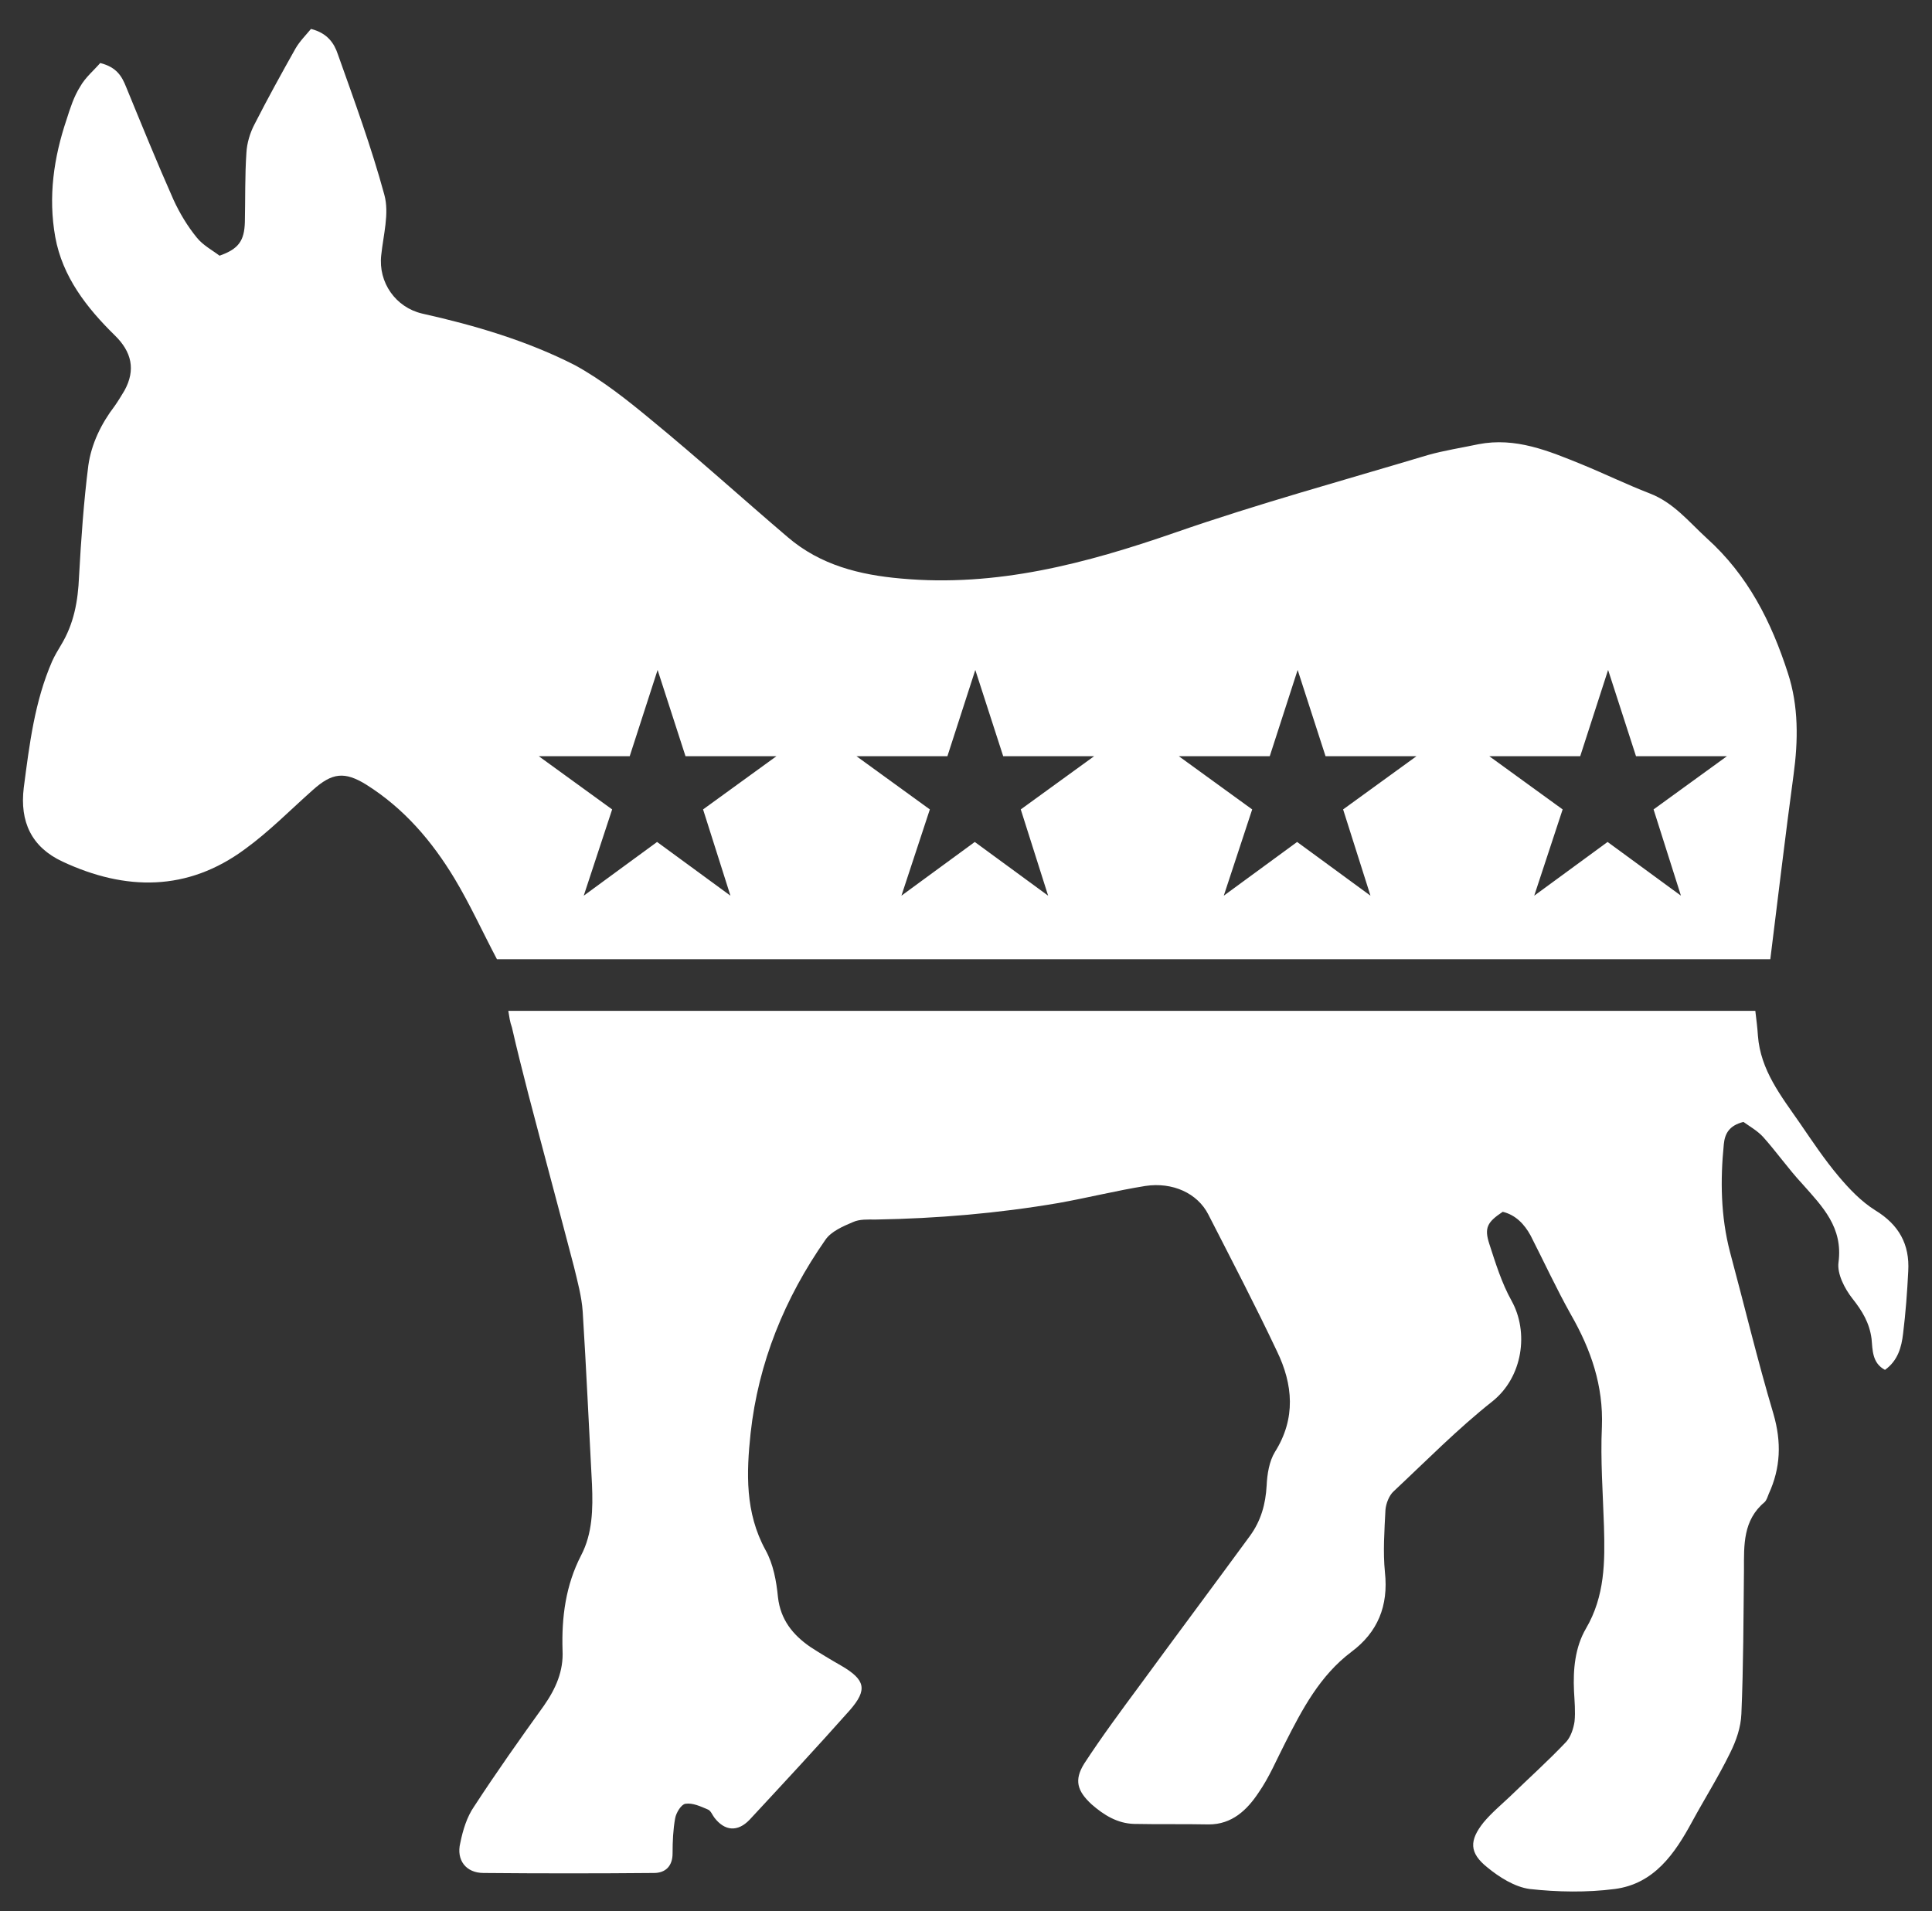 <?xml version="1.0" encoding="utf-8"?>
<!-- Generator: Adobe Illustrator 24.2.0, SVG Export Plug-In . SVG Version: 6.00 Build 0)  -->
<svg version="1.1" id="Layer_1" xmlns="http://www.w3.org/2000/svg" xmlns:xlink="http://www.w3.org/1999/xlink" x="0px" y="0px"
	 viewBox="0 0 374 370" style="enable-background:new 0 0 374 370;" xml:space="preserve">
<rect x="0" y="0" width="374" height="370" fill="#333333" stroke="none"/>
<style type="text/css">
	.st0{fill:#FFFFFF;}
</style>
<g id="XMLID_1_">
	<path id="XMLID_4_" class="st0" d="M98.4,195.7c80.7,0,160.9,0,241.4,0c0.2,1.7,0.4,3.2,0.5,4.8c0.5,6.7,4.5,11.7,8.1,16.9
		c2.4,3.5,4.8,7.1,7.5,10.3c2.1,2.5,4.4,4.9,7.1,6.6c4.6,2.8,6.7,6.6,6.4,11.8c-0.2,4-0.5,8.1-1,12.1c-0.3,2.6-1,5.2-3.5,7
		c-2.5-1.3-2.4-3.9-2.6-6c-0.4-3.1-1.8-5.4-3.7-7.8c-1.5-1.9-3-4.8-2.7-7c0.9-6.8-3.1-10.8-7-15.2c-2.7-2.9-5-6.2-7.6-9.1
		c-1.1-1.2-2.7-2.1-3.8-2.9c-2.8,0.7-3.6,2.3-3.8,4.3c-0.7,7-0.6,14,1.2,20.9c2.8,10.4,5.3,20.9,8.4,31.3c1.6,5.5,1.4,10.5-0.9,15.5
		c-0.2,0.5-0.4,1.2-0.8,1.6c-4.2,3.5-4,8.3-4,13.1c-0.1,9.3-0.1,18.6-0.5,27.9c-0.1,2.6-1,5.2-2.2,7.6c-2.2,4.5-4.9,8.8-7.3,13.2
		c-3.4,6.3-7.4,12.1-15,13.1c-5.4,0.7-11.1,0.6-16.5,0c-2.9-0.4-5.9-2.3-8.2-4.2c-3.5-2.8-3.5-5.2-0.7-8.7c1.5-1.8,3.4-3.4,5.1-5
		c3.6-3.5,7.4-6.9,10.9-10.6c0.9-1,1.4-2.6,1.6-3.9c0.2-1.9,0-4-0.1-5.9c-0.2-4.2,0.2-8.5,2.3-12.1c3.7-6.3,3.7-13,3.5-19.8
		c-0.2-6.4-0.7-12.9-0.4-19.3c0.3-7.9-2.1-14.9-6-21.7c-2.8-5-5.2-10.2-7.8-15.3c-1.2-2.2-2.9-4-5.4-4.6c-3,2-3.6,3.1-2.6,6.2
		c1.2,3.7,2.4,7.6,4.3,11c3.4,6.1,2.2,14.8-3.7,19.5c-6.7,5.3-12.8,11.5-19.1,17.4c-0.9,0.8-1.5,2.4-1.6,3.6
		c-0.2,4-0.5,8.1-0.1,12.1c0.7,6.5-1.4,11.6-6.5,15.4c-6.1,4.6-9.5,11.1-12.8,17.6c-1.7,3.3-3.1,6.7-5.2,9.7
		c-2.2,3.3-5.1,6.1-9.6,6.1c-4.8-0.1-9.7,0-14.5-0.1c-3.2-0.1-5.8-1.7-8.2-3.8c-2.8-2.6-3.4-4.7-1.4-7.9c3.4-5.2,7.1-10.2,10.8-15.2
		c7.1-9.7,14.2-19.2,21.3-28.9c2.1-2.9,3-6.1,3.2-9.7c0.1-2.2,0.5-4.7,1.6-6.5c4.1-6.5,3.5-13.1,0.4-19.5
		c-4.2-8.9-8.8-17.7-13.3-26.5c-2.1-4.1-6.9-6.3-12.2-5.5c-5.6,0.9-11.2,2.3-16.8,3.3c-11.7,2-23.5,3-35.4,3.2
		c-1.5,0-3.1-0.1-4.4,0.5c-1.9,0.8-4.2,1.8-5.3,3.4c-7.9,11.3-13,23.8-14.5,37.5c-0.8,7.6-1.1,15.3,2.9,22.6c1.5,2.7,2.1,6,2.4,9.1
		c0.5,4.4,2.9,7.3,6.2,9.6c2,1.3,4,2.5,6.1,3.7c4.6,2.7,5.1,4.6,1.6,8.6c-6.4,7.2-12.9,14.2-19.4,21.2c-2.3,2.4-4.8,2.2-6.8-0.4
		c-0.4-0.5-0.7-1.4-1.3-1.6c-1.4-0.6-2.9-1.3-4.3-1.1c-0.8,0.1-1.8,1.7-2,2.8c-0.4,2.2-0.5,4.5-0.5,6.8c0,2.5-1.4,3.8-3.6,3.8
		c-11,0.1-22,0.1-33,0c-3.4,0-5.3-2.5-4.5-5.8c0.5-2.5,1.3-5.1,2.7-7.1c4.3-6.6,8.9-13.1,13.5-19.5c2.3-3.3,3.8-6.7,3.6-10.7
		c-0.2-6.4,0.6-12.6,3.6-18.4c2.2-4.2,2.3-9,2.1-13.7c-0.6-11.2-1.1-22.4-1.8-33.5c-0.2-2.9-1-5.8-1.7-8.7
		c-2.9-11.1-5.9-22.2-8.8-33.3c-1.1-4.3-2.2-8.6-3.2-13C98.7,197.8,98.6,196.9,98.4,195.7z"/>
	<path class="st0" d="M346.1,130.3c-3.2-9.9-7.7-18.9-15.7-26.1c-3.5-3.2-6.4-6.9-11.1-8.7c-4.4-1.7-8.7-3.8-13.1-5.6
		c-6.4-2.6-12.8-5.3-20-3.9c-3.3,0.7-6.6,1.2-9.8,2.1c-16.3,4.9-32.8,9.4-48.9,15c-17.3,6-34.6,10.6-53.1,8.9
		c-8-0.7-15.6-2.6-21.9-8c-8.8-7.5-17.4-15.3-26.3-22.6c-4.7-3.9-9.6-7.8-14.9-10.7C102.1,66,92,63,81.7,60.7
		c-5.1-1.2-8.5-6-7.9-11.3c0.4-3.9,1.6-8.1,0.6-11.7c-2.5-9.2-5.8-18.2-9-27.2c-0.7-2.1-2-4.1-5.2-4.9c-0.9,1.1-2.2,2.4-3,3.8
		c-2.7,4.8-5.4,9.7-7.9,14.6c-0.9,1.7-1.5,3.7-1.6,5.6c-0.3,4.4-0.2,8.9-0.3,13.4c-0.1,3.6-1.2,5.2-4.9,6.5c-1.3-1-3.2-2-4.4-3.5
		c-1.8-2.2-3.3-4.7-4.5-7.3c-3.2-7.2-6.2-14.6-9.2-21.9c-0.8-2-1.8-3.8-5-4.6c-1.2,1.4-2.9,2.8-3.9,4.6c-1.2,1.9-1.9,4.1-2.6,6.3
		c-2.5,7.4-3.6,15-2.2,22.8c1.4,7.7,6.1,13.7,11.5,19c3.3,3.2,4.1,6.7,1.9,10.7c-0.6,1-1.2,2-1.9,3c-2.6,3.4-4.5,7.3-5.1,11.5
		c-0.9,7.1-1.4,14.3-1.8,21.5c-0.2,4.8-1,9.2-3.5,13.3c-0.6,1-1.2,2-1.7,3.1c-3.4,7.8-4.4,16.1-5.5,24.5c-0.8,6.6,1.5,11.5,7.5,14.3
		c12.2,5.7,24.2,5.8,35.3-2.4c4.7-3.4,8.8-7.6,13.2-11.5c3.7-3.3,6.1-3.6,10.3-1c7.3,4.6,12.7,10.9,17.1,18.2c3,5,5.4,10.3,8.2,15.6
		c81.7,0,163.8,0,246.5,0c1.5-12,2.9-23.9,4.5-35.7C348.1,143.4,348.2,136.7,346.1,130.3z M141.4,173.4L127.2,163L113,173.4
		l5.5-16.7l-14.2-10.3l17.6,0l5.4-16.7l5.4,16.7l17.6,0l-14.2,10.3L141.4,173.4z M202.9,173.4L188.7,163l-14.2,10.4l5.5-16.7
		l-14.2-10.3l17.6,0l5.4-16.7l5.4,16.7l17.6,0l-14.2,10.3L202.9,173.4z M265.3,173.4L251.1,163l-14.2,10.4l5.5-16.7l-14.2-10.3
		l17.6,0l5.4-16.7l5.4,16.7l17.6,0l-14.2,10.3L265.3,173.4z M325.4,173.4L311.2,163L297,173.4l5.5-16.7l-14.2-10.3l17.6,0l5.4-16.7
		l5.4,16.7l17.6,0l-14.2,10.3L325.4,173.4z"/>
</g>
</svg>
